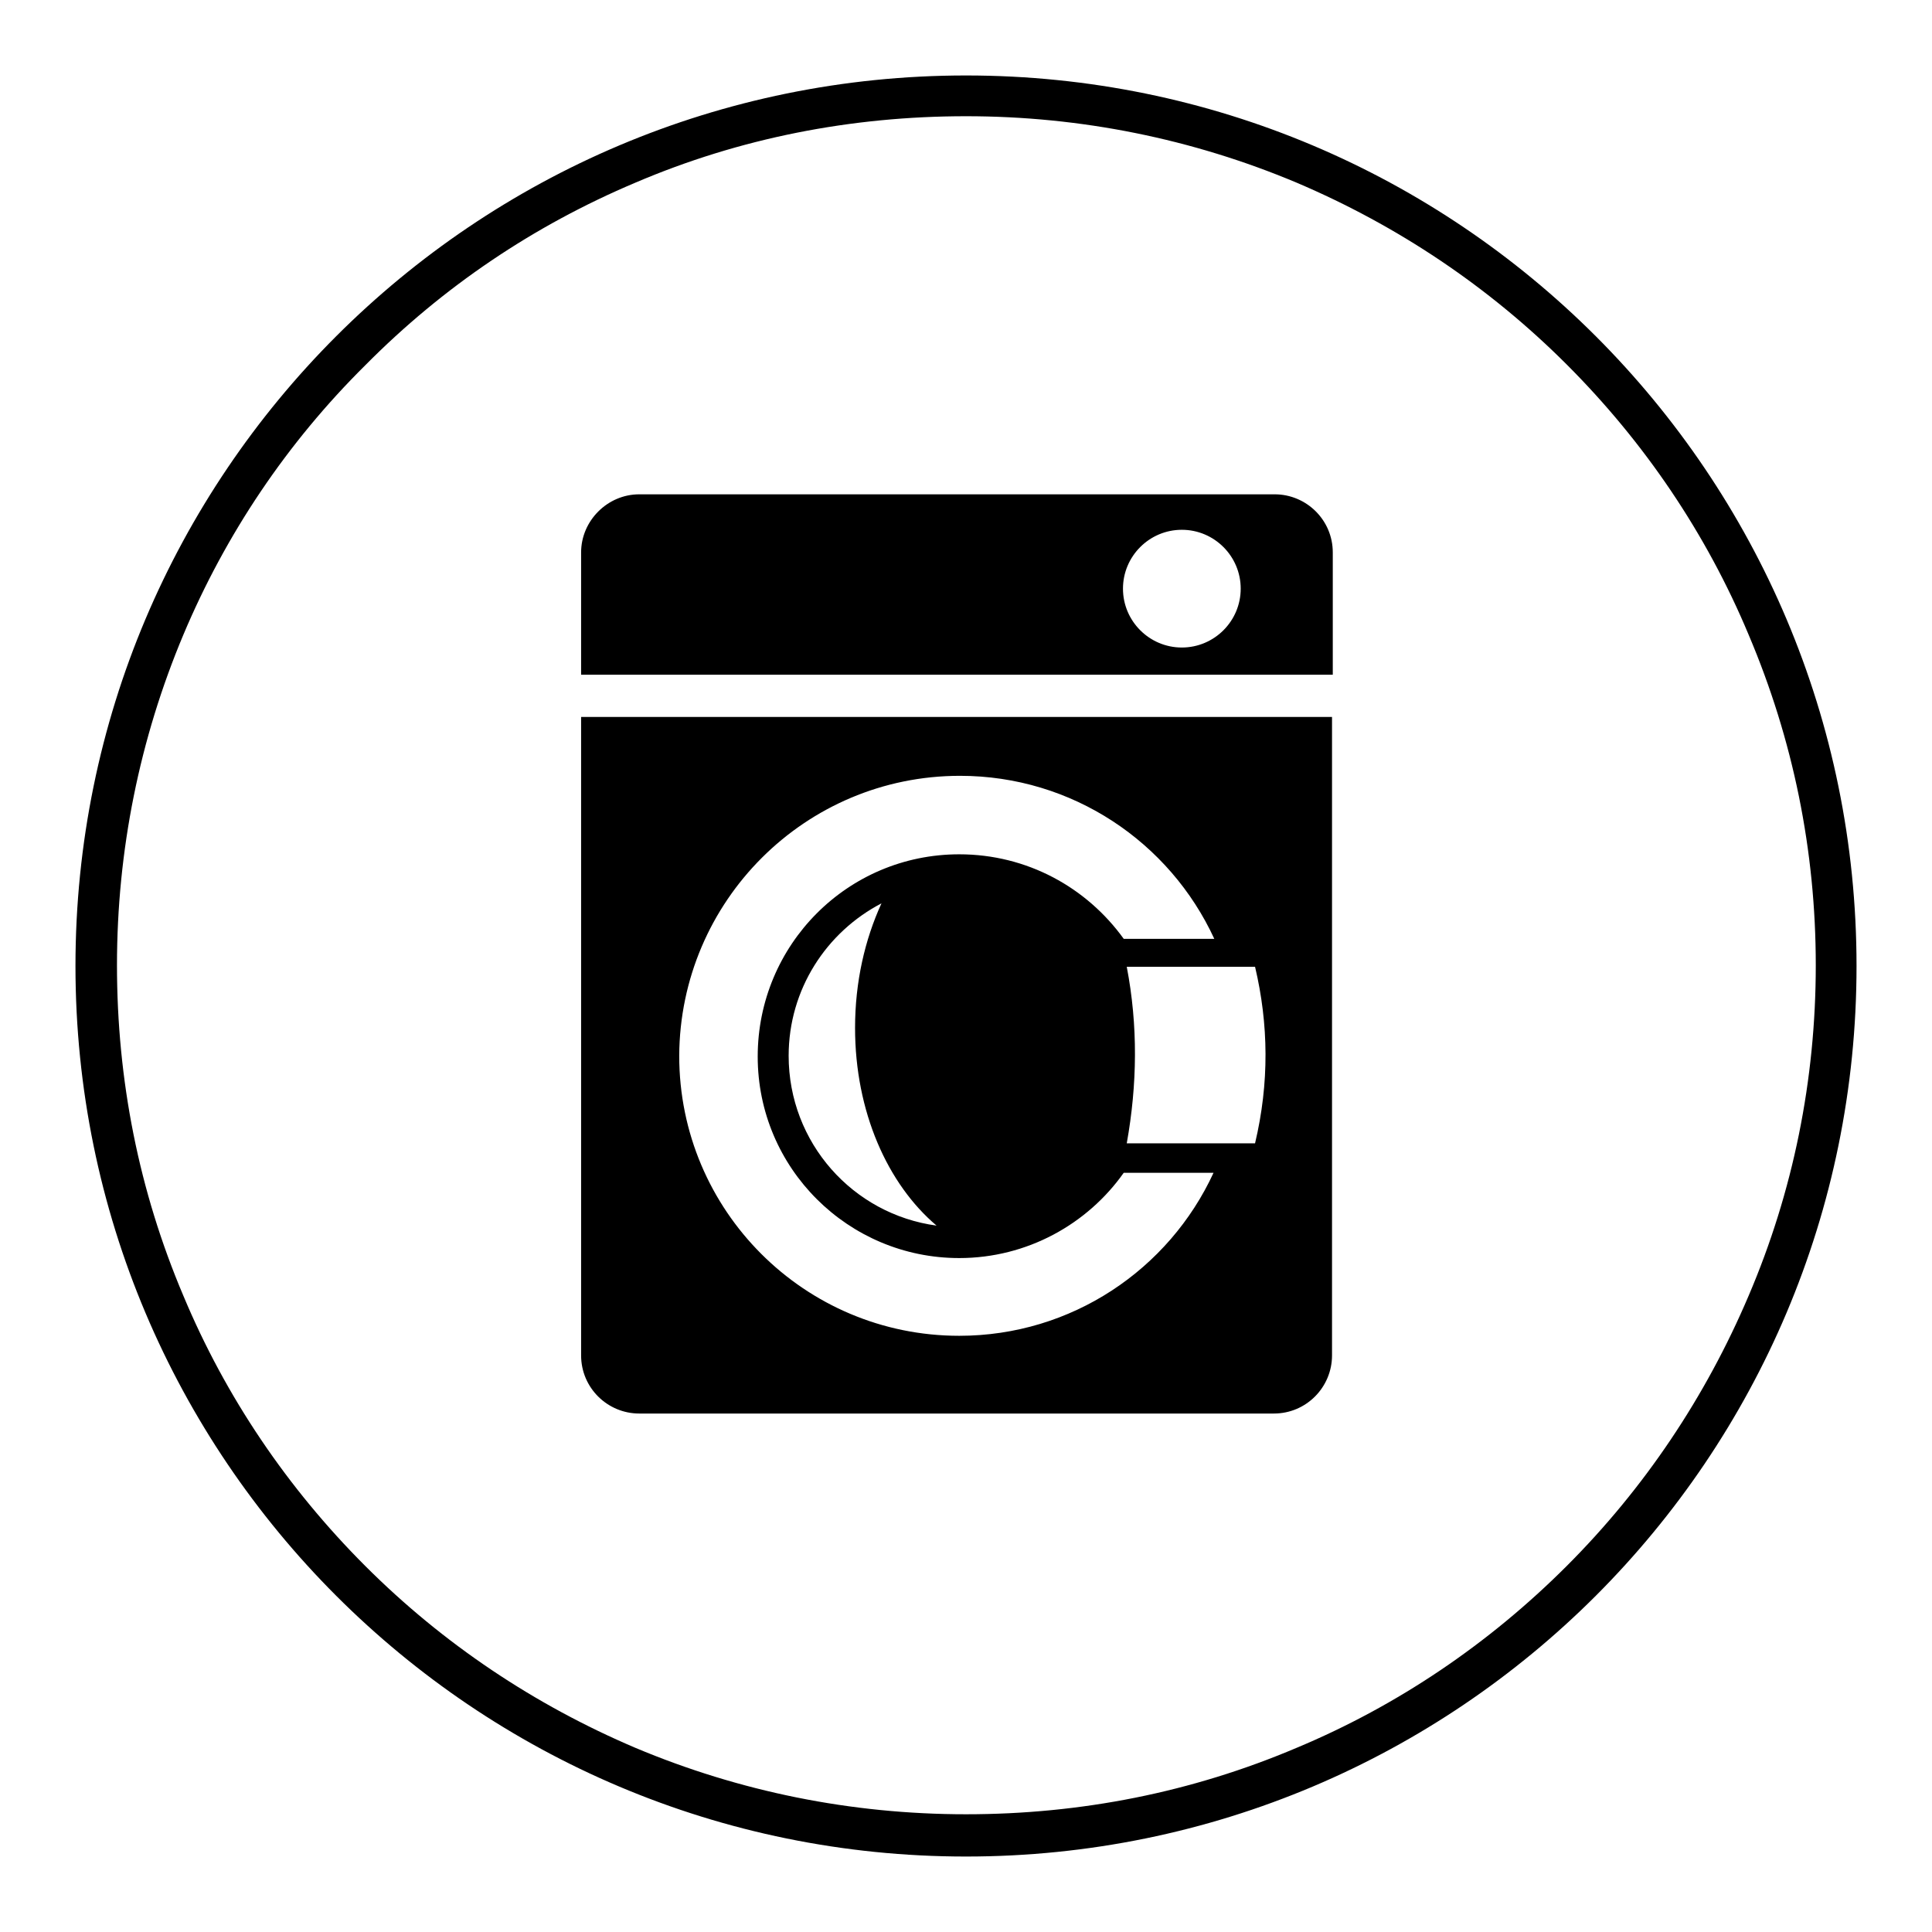 <?xml version="1.0" encoding="utf-8"?>
<!-- Svg Vector Icons : http://www.onlinewebfonts.com/icon -->
<!DOCTYPE svg PUBLIC "-//W3C//DTD SVG 1.1//EN" "http://www.w3.org/Graphics/SVG/1.1/DTD/svg11.dtd">
<svg version="1.1" xmlns="http://www.w3.org/2000/svg" xmlns:xlink="http://www.w3.org/1999/xlink" x="0px" y="0px" viewBox="0 0 256 256" enable-background="new 0 0 256 256" xml:space="preserve">
<g> <path fill="#000000" d="M128,15.4c15.2,0,30,3,43.8,8.8c13.4,5.7,25.5,13.8,35.8,24.1c10.3,10.3,18.5,22.4,24.1,35.8 c5.9,13.9,8.9,28.6,8.9,43.8c0,15.2-3,30-8.9,43.8c-5.7,13.4-13.8,25.5-24.1,35.8c-10.3,10.3-22.4,18.5-35.8,24.1 c-13.9,5.9-28.6,8.8-43.8,8.8c-15.2,0-30-3-43.8-8.8c-13.4-5.7-25.5-13.8-35.8-24.1s-18.5-22.4-24.1-35.8 c-5.9-13.9-8.8-28.6-8.8-43.8c0-15.2,3-30,8.8-43.8C29.9,70.8,38,58.7,48.4,48.4C58.7,38,70.7,29.9,84.2,24.2 C98,18.3,112.8,15.4,128,15.4 M128,10C62.8,10,10,62.8,10,128c0,65.2,52.8,118,118,118c65.2,0,118-52.8,118-118 C246,62.8,193.2,10,128,10L128,10z M168.9,65.5H84.7c-4.2,0-7.7,3.5-7.7,7.7v16.2h99.6V73.2C176.6,68.9,173.1,65.5,168.9,65.5z  M156.6,85.8c-4.3,0-7.8-3.5-7.8-7.8c0-4.3,3.5-7.8,7.8-7.8c4.3,0,7.8,3.5,7.8,7.8C164.4,82.3,160.9,85.8,156.6,85.8z M77,179.6 c0,4.3,3.5,7.7,7.7,7.7h84.1c4.3,0,7.7-3.5,7.7-7.7V95H77V179.6z M166.3,151.5c-5.7,0-11.3,0-17,0c1.4-7.8,1.5-15.6,0-23.4 c5.7,0,11.3,0,17,0C168.1,135.7,168.2,143.5,166.3,151.5z M127.2,102.8c14.9,0,27.8,8.8,33.7,21.6h-11.6h-0.4 c-4.9-6.8-12.8-11.2-21.8-11.2c-14.8,0-26.7,12-26.7,26.8c0,14.8,12,26.7,26.7,26.7c9,0,17-4.5,21.8-11.3h0.3h11.6 c-5.9,12.8-18.8,21.6-33.7,21.6c-20.5,0-37.1-16.6-37.1-37.1C90.1,119.4,106.7,102.8,127.2,102.8z M124.1,162.4 c-11.1-1.5-19.6-11-19.6-22.5c0-8.8,5-16.4,12.3-20.2c-2.2,4.8-3.5,10.4-3.5,16.5C113.3,147.3,117.6,156.9,124.1,162.4z"/></g>
</svg>
